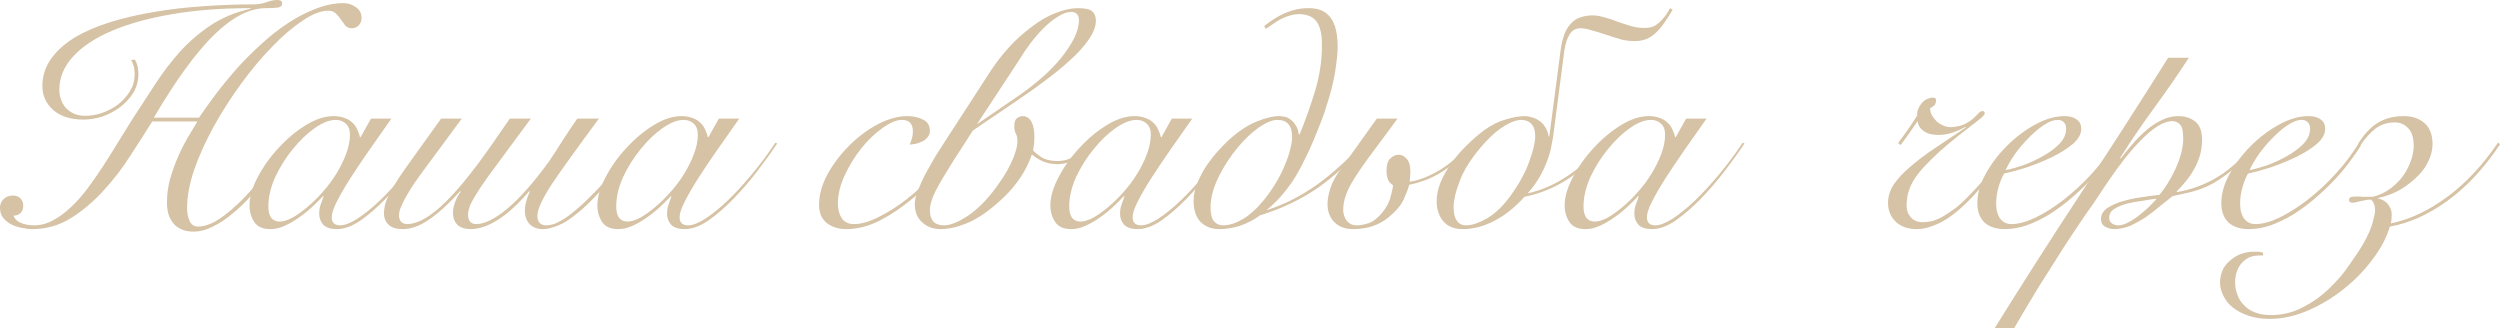 <?xml version="1.0" encoding="UTF-8"?> <svg xmlns="http://www.w3.org/2000/svg" viewBox="0 0 238.969 31.38" fill="none"><path d="M12.9 5.7C13.12 6.08 13.23 6.53 13.23 7.05C13.23 7.71 13.07 8.31 12.75 8.85C12.43 9.37 12.01 9.83 11.49 10.23C10.99 10.61 10.43 10.91 9.81 11.13C9.19 11.33 8.58 11.43 7.98 11.43C6.74 11.43 5.77 11.12 5.07 10.5C4.39 9.88 4.05 9.13 4.05 8.25C4.05 7.27 4.33 6.39 4.89 5.61C5.45 4.83 6.21 4.15 7.17 3.57C8.15 2.99 9.29 2.5 10.59 2.1C11.89 1.7 13.28 1.38 14.76 1.14C16.26 0.88 17.81 0.7 19.41 0.6C21.01 0.48 22.58 0.42 24.12 0.42C24.66 0.42 25.11 0.35 25.47 0.21C25.83 0.07 26.18 0 26.52 0C26.62 0 26.72 0.02 26.82 0.06C26.92 0.1 26.97 0.18 26.97 0.3C26.97 0.54 26.84 0.68 26.58 0.72C26.32 0.76 25.93 0.78 25.41 0.78C23.85 0.78 22.19 1.64 20.43 3.36C18.69 5.08 16.78 7.71 14.7 11.25H19.02C19.48 10.57 20.01 9.83 20.61 9.03C21.23 8.21 21.9 7.39 22.62 6.57C23.36 5.75 24.14 4.97 24.96 4.23C25.78 3.47 26.63 2.8 27.51 2.22C28.39 1.64 29.28 1.18 30.18 0.84C31.08 0.48 31.97 0.3 32.85 0.3C33.27 0.3 33.66 0.43 34.02 0.69C34.38 0.93 34.56 1.27 34.56 1.71C34.56 1.99 34.47 2.23 34.29 2.43C34.11 2.61 33.88 2.7 33.6 2.7C33.36 2.7 33.16 2.61 33 2.43C32.86 2.25 32.72 2.06 32.58 1.86C32.44 1.64 32.28 1.45 32.1 1.29C31.92 1.11 31.68 1.02 31.38 1.02C30.68 1.02 29.86 1.34 28.92 1.98C27.98 2.6 27.01 3.43 26.01 4.47C25.01 5.49 24.02 6.67 23.04 8.01C22.08 9.33 21.21 10.69 20.43 12.09C19.67 13.47 19.05 14.84 18.57 16.2C18.11 17.56 17.88 18.79 17.88 19.89C17.88 20.35 17.96 20.76 18.12 21.12C18.3 21.48 18.56 21.66 18.9 21.66C19.54 21.66 20.24 21.41 21 20.91C21.76 20.39 22.52 19.74 23.28 18.96C24.04 18.18 24.77 17.32 25.47 16.38C26.17 15.44 26.78 14.54 27.3 13.68L27.57 13.8C27.37 14.16 27.09 14.62 26.73 15.18C26.37 15.72 25.95 16.3 25.47 16.92C25.01 17.54 24.5 18.16 23.94 18.78C23.38 19.4 22.79 19.96 22.17 20.46C21.57 20.96 20.96 21.36 20.34 21.66C19.72 21.98 19.1 22.14 18.48 22.14C18.02 22.14 17.63 22.06 17.31 21.9C16.99 21.76 16.73 21.56 16.53 21.3C16.33 21.04 16.18 20.74 16.08 20.4C16 20.06 15.96 19.7 15.96 19.32C15.96 18.62 16.05 17.92 16.23 17.22C16.43 16.5 16.67 15.81 16.95 15.15C17.23 14.49 17.54 13.86 17.88 13.26C18.24 12.66 18.57 12.11 18.87 11.61H14.55C13.95 12.57 13.26 13.65 12.48 14.85C11.72 16.05 10.86 17.17 9.9 18.21C8.96 19.25 7.92 20.13 6.78 20.85C5.64 21.55 4.41 21.9 3.09 21.9C2.79 21.9 2.46 21.86 2.1 21.78C1.74 21.72 1.4 21.61 1.08 21.45C0.78 21.29 0.52 21.08 0.3 20.82C0.1 20.56 0 20.24 0 19.86C0 19.52 0.12 19.24 0.36 19.02C0.6 18.8 0.89 18.69 1.23 18.69C1.53 18.69 1.77 18.78 1.95 18.96C2.13 19.14 2.22 19.37 2.22 19.65C2.22 19.97 2.13 20.21 1.95 20.37C1.79 20.53 1.57 20.61 1.29 20.61C1.39 20.91 1.62 21.14 1.98 21.3C2.36 21.46 2.78 21.54 3.24 21.54C3.88 21.54 4.49 21.38 5.07 21.06C5.67 20.74 6.24 20.32 6.78 19.8C7.34 19.28 7.88 18.67 8.4 17.97C8.92 17.27 9.42 16.55 9.9 15.81C10.38 15.07 10.85 14.32 11.31 13.56C11.77 12.8 12.21 12.09 12.63 11.43C13.35 10.31 14.08 9.19 14.82 8.07C15.56 6.93 16.36 5.88 17.22 4.92C18.1 3.96 19.08 3.12 20.16 2.4C21.26 1.68 22.52 1.16 23.94 0.84V0.78C21.2 0.78 18.71 0.97 16.47 1.35C14.23 1.73 12.31 2.26 10.71 2.94C9.11 3.62 7.87 4.44 6.99 5.4C6.11 6.36 5.67 7.42 5.67 8.58C5.67 8.88 5.72 9.18 5.82 9.48C5.92 9.78 6.07 10.05 6.27 10.29C6.47 10.51 6.73 10.7 7.05 10.86C7.37 11 7.74 11.07 8.16 11.07C8.68 11.07 9.21 10.98 9.75 10.8C10.31 10.6 10.82 10.33 11.28 9.99C11.74 9.63 12.12 9.21 12.42 8.73C12.72 8.23 12.87 7.69 12.87 7.11C12.87 6.79 12.84 6.53 12.78 6.33C12.72 6.13 12.64 5.93 12.54 5.73L12.9 5.7Z" fill="#D6C2A4"></path><path d="M35.46 11.34H37.41C36.67 12.38 35.96 13.39 35.28 14.37C34.6 15.35 33.99 16.26 33.45 17.1C32.93 17.92 32.51 18.65 32.19 19.29C31.87 19.91 31.71 20.4 31.71 20.76C31.71 21.28 31.98 21.54 32.52 21.54C32.94 21.54 33.47 21.34 34.11 20.94C34.77 20.52 35.48 19.95 36.24 19.23C37 18.51 37.78 17.67 38.58 16.71C39.38 15.75 40.14 14.73 40.86 13.65L41.04 13.71C40.5 14.53 39.86 15.42 39.12 16.38C38.4 17.32 37.64 18.2 36.84 19.02C36.04 19.84 35.24 20.53 34.44 21.09C33.64 21.63 32.89 21.9 32.19 21.9C31.61 21.9 31.18 21.76 30.9 21.48C30.64 21.18 30.51 20.83 30.51 20.43C30.51 20.15 30.55 19.88 30.63 19.62C30.73 19.34 30.83 19.06 30.93 18.78L30.87 18.75C30.61 19.03 30.28 19.36 29.88 19.74C29.5 20.1 29.08 20.44 28.62 20.76C28.18 21.08 27.72 21.35 27.24 21.57C26.76 21.79 26.3 21.9 25.86 21.9C25.12 21.9 24.6 21.67 24.3 21.21C24 20.75 23.85 20.23 23.85 19.65C23.85 18.83 24.11 17.93 24.63 16.95C25.15 15.95 25.81 15.02 26.61 14.16C27.41 13.28 28.28 12.55 29.22 11.97C30.16 11.39 31.05 11.1 31.89 11.1C32.29 11.1 32.64 11.16 32.94 11.28C33.24 11.38 33.49 11.53 33.69 11.73C33.89 11.91 34.04 12.12 34.14 12.36C34.26 12.6 34.35 12.85 34.41 13.11H34.47L35.46 11.34ZM25.65 19.74C25.65 20.2 25.74 20.56 25.92 20.82C26.12 21.06 26.39 21.18 26.73 21.18C27.07 21.18 27.47 21.06 27.93 20.82C28.39 20.56 28.87 20.22 29.37 19.8C29.87 19.38 30.36 18.9 30.84 18.36C31.34 17.8 31.78 17.21 32.16 16.59C32.54 15.97 32.85 15.34 33.09 14.7C33.33 14.06 33.45 13.45 33.45 12.87C33.45 12.41 33.32 12.06 33.06 11.82C32.8 11.58 32.48 11.46 32.1 11.46C31.5 11.46 30.83 11.72 30.09 12.24C29.35 12.76 28.65 13.43 27.99 14.25C27.33 15.05 26.77 15.94 26.31 16.92C25.87 17.9 25.65 18.84 25.65 19.74Z" fill="#D6C2A4"></path><path d="M50.74 11.34C49.54 12.96 48.55 14.3 47.77 15.36C46.99 16.4 46.37 17.26 45.91 17.94C45.47 18.62 45.16 19.15 44.98 19.53C44.82 19.91 44.74 20.23 44.74 20.49C44.74 21.11 45 21.42 45.52 21.42C46.32 21.42 47.31 20.93 48.49 19.95C49.69 18.95 51.03 17.43 52.51 15.39C52.71 15.09 52.92 14.77 53.14 14.43C53.38 14.07 53.61 13.71 53.83 13.35C54.07 12.99 54.3 12.64 54.52 12.3C54.76 11.94 54.98 11.62 55.18 11.34H57.25C56.19 12.76 55.29 13.99 54.55 15.03C53.81 16.05 53.2 16.92 52.72 17.64C52.26 18.36 51.92 18.96 51.7 19.44C51.48 19.92 51.37 20.32 51.37 20.64C51.37 21.24 51.66 21.54 52.24 21.54C52.44 21.54 52.67 21.5 52.93 21.42C53.21 21.32 53.53 21.16 53.89 20.94C54.27 20.7 54.69 20.38 55.15 19.98C55.63 19.58 56.17 19.07 56.77 18.45C57.35 17.87 57.97 17.18 58.63 16.38C59.29 15.58 59.97 14.7 60.67 13.74L60.97 13.83C60.21 14.85 59.51 15.76 58.87 16.56C58.23 17.36 57.62 18.05 57.04 18.63C56.46 19.25 55.92 19.77 55.42 20.19C54.92 20.61 54.46 20.95 54.04 21.21C53.62 21.45 53.23 21.62 52.87 21.72C52.53 21.84 52.2 21.9 51.88 21.9C51.36 21.9 50.94 21.74 50.62 21.42C50.32 21.08 50.17 20.65 50.17 20.13C50.17 19.61 50.33 19 50.65 18.3L50.59 18.27C49.51 19.53 48.5 20.45 47.56 21.03C46.64 21.61 45.78 21.9 44.98 21.9C44.46 21.9 44.05 21.77 43.75 21.51C43.45 21.23 43.3 20.83 43.3 20.31C43.3 20.03 43.36 19.72 43.48 19.38C43.6 19.02 43.79 18.66 44.05 18.3L43.99 18.27C42.97 19.41 42 20.3 41.08 20.94C40.18 21.58 39.31 21.9 38.47 21.9C37.91 21.9 37.48 21.77 37.18 21.51C36.86 21.23 36.7 20.84 36.7 20.34C36.7 20.2 36.72 20.03 36.76 19.83C36.78 19.61 36.86 19.34 37 19.02C37.12 18.7 37.32 18.31 37.6 17.85C37.88 17.37 38.26 16.79 38.74 16.11L42.16 11.34H44.14L40.24 16.62C39.74 17.3 39.35 17.88 39.07 18.36C38.79 18.82 38.58 19.21 38.44 19.53C38.3 19.83 38.21 20.07 38.17 20.25C38.15 20.41 38.14 20.53 38.14 20.61C38.14 20.85 38.21 21.05 38.35 21.21C38.51 21.35 38.7 21.42 38.92 21.42C40.52 21.42 42.66 19.65 45.34 16.11C45.6 15.79 45.87 15.43 46.15 15.03C46.45 14.61 46.75 14.19 47.05 13.77C47.35 13.33 47.64 12.91 47.92 12.51C48.22 12.09 48.49 11.7 48.73 11.34H50.74Z" fill="#D6C2A4"></path><path d="M68.712 11.34H70.662C69.922 12.38 69.212 13.39 68.532 14.37C67.852 15.35 67.242 16.26 66.702 17.1C66.182 17.92 65.762 18.65 65.442 19.29C65.122 19.91 64.962 20.4 64.962 20.76C64.962 21.28 65.232 21.54 65.772 21.54C66.192 21.54 66.722 21.34 67.362 20.94C68.022 20.52 68.732 19.95 69.492 19.23C70.252 18.51 71.032 17.67 71.832 16.71C72.632 15.75 73.392 14.73 74.112 13.65L74.292 13.71C73.752 14.53 73.112 15.42 72.372 16.38C71.652 17.32 70.892 18.2 70.092 19.02C69.292 19.84 68.492 20.53 67.692 21.09C66.892 21.63 66.142 21.9 65.442 21.9C64.862 21.9 64.432 21.76 64.152 21.48C63.892 21.18 63.762 20.83 63.762 20.43C63.762 20.15 63.802 19.88 63.882 19.62C63.982 19.34 64.082 19.06 64.182 18.78L64.122 18.75C63.862 19.03 63.532 19.36 63.132 19.74C62.752 20.1 62.332 20.44 61.872 20.76C61.432 21.08 60.972 21.35 60.492 21.57C60.012 21.79 59.552 21.9 59.112 21.9C58.372 21.9 57.852 21.67 57.552 21.21C57.252 20.75 57.102 20.23 57.102 19.65C57.102 18.83 57.362 17.93 57.882 16.95C58.402 15.95 59.062 15.02 59.862 14.16C60.662 13.28 61.532 12.55 62.472 11.97C63.412 11.39 64.302 11.1 65.142 11.1C65.542 11.1 65.892 11.16 66.192 11.28C66.492 11.38 66.742 11.53 66.942 11.73C67.142 11.91 67.292 12.12 67.392 12.36C67.512 12.6 67.602 12.85 67.662 13.11H67.722L68.712 11.34ZM58.902 19.74C58.902 20.2 58.992 20.56 59.172 20.82C59.372 21.06 59.642 21.18 59.982 21.18C60.322 21.18 60.722 21.06 61.182 20.82C61.642 20.56 62.122 20.22 62.622 19.8C63.122 19.38 63.612 18.9 64.092 18.36C64.592 17.8 65.032 17.21 65.412 16.59C65.792 15.97 66.102 15.34 66.342 14.7C66.582 14.06 66.702 13.45 66.702 12.87C66.702 12.41 66.572 12.06 66.312 11.82C66.052 11.58 65.732 11.46 65.352 11.46C64.752 11.46 64.082 11.72 63.342 12.24C62.602 12.76 61.902 13.43 61.242 14.25C60.582 15.05 60.022 15.94 59.562 16.92C59.122 17.9 58.902 18.84 58.902 19.74Z" fill="#D6C2A4"></path><path d="M91.582 14.13C91.122 14.87 90.512 15.67 89.752 16.53C89.012 17.37 88.202 18.16 87.322 18.9C86.242 19.8 85.162 20.53 84.082 21.09C83.002 21.63 81.942 21.9 80.902 21.9C80.162 21.9 79.542 21.71 79.042 21.33C78.542 20.93 78.292 20.35 78.292 19.59C78.292 18.63 78.562 17.65 79.102 16.65C79.662 15.65 80.352 14.74 81.172 13.92C82.012 13.08 82.922 12.4 83.902 11.88C84.902 11.36 85.842 11.1 86.722 11.1C87.302 11.1 87.802 11.21 88.222 11.43C88.662 11.63 88.882 11.99 88.882 12.51C88.882 12.75 88.812 12.95 88.672 13.11C88.552 13.27 88.392 13.4 88.192 13.5C88.012 13.6 87.802 13.68 87.562 13.74C87.342 13.78 87.142 13.81 86.962 13.83C87.042 13.63 87.112 13.43 87.172 13.23C87.232 13.01 87.262 12.79 87.262 12.57C87.262 11.83 86.912 11.46 86.212 11.46C85.692 11.46 85.072 11.72 84.352 12.24C83.652 12.74 82.982 13.38 82.342 14.16C81.722 14.94 81.192 15.8 80.752 16.74C80.312 17.68 80.092 18.59 80.092 19.47C80.092 20.01 80.212 20.47 80.452 20.85C80.712 21.23 81.102 21.42 81.622 21.42C82.322 21.42 83.122 21.19 84.022 20.73C84.942 20.27 85.832 19.7 86.692 19.02C87.592 18.32 88.452 17.52 89.272 16.62C90.112 15.7 90.812 14.81 91.372 13.95L91.582 14.13Z" fill="#D6C2A4"></path><path d="M91.193 15.27C90.433 16.47 89.852 17.45 89.452 18.21C89.073 18.97 88.883 19.6 88.883 20.1C88.883 20.56 88.993 20.92 89.213 21.18C89.452 21.42 89.802 21.54 90.262 21.54C90.823 21.54 91.552 21.25 92.453 20.67C93.372 20.07 94.273 19.18 95.153 18C95.432 17.62 95.702 17.23 95.962 16.83C96.223 16.41 96.443 16.01 96.623 15.63C96.823 15.23 96.973 14.85 97.073 14.49C97.192 14.13 97.252 13.8 97.252 13.5C97.252 13.18 97.202 12.94 97.103 12.78C97.003 12.6 96.953 12.35 96.953 12.03C96.953 11.69 97.033 11.45 97.192 11.31C97.372 11.17 97.562 11.1 97.762 11.1C98.103 11.1 98.373 11.27 98.573 11.61C98.773 11.95 98.873 12.44 98.873 13.08C98.873 13.34 98.863 13.57 98.843 13.77C98.823 13.95 98.793 14.15 98.753 14.37C98.873 14.53 99.122 14.74 99.502 15C99.902 15.26 100.423 15.39 101.062 15.39C101.702 15.39 102.253 15.23 102.713 14.91C103.192 14.59 103.592 14.23 103.912 13.83L104.123 14.04C103.782 14.42 103.362 14.79 102.863 15.15C102.363 15.51 101.752 15.69 101.032 15.69C100.553 15.69 100.103 15.6 99.682 15.42C99.282 15.24 98.933 15.02 98.633 14.76C98.353 15.58 97.972 16.34 97.492 17.04C97.033 17.72 96.483 18.36 95.842 18.96C94.643 20.08 93.552 20.85 92.573 21.27C91.592 21.69 90.703 21.9 89.902 21.9C89.203 21.9 88.613 21.68 88.132 21.24C87.672 20.82 87.442 20.24 87.442 19.5C87.442 19.14 87.542 18.71 87.742 18.21C87.942 17.69 88.182 17.16 88.463 16.62C88.763 16.08 89.063 15.55 89.362 15.03C89.682 14.51 89.962 14.07 90.202 13.71L94.733 6.72C95.252 5.94 95.812 5.22 96.413 4.56C97.013 3.88 97.752 3.21 98.633 2.55C99.412 1.95 100.183 1.51 100.943 1.23C101.702 0.93 102.403 0.78 103.042 0.78C103.722 0.78 104.173 0.88 104.393 1.08C104.633 1.28 104.753 1.58 104.753 1.98C104.753 2.52 104.523 3.12 104.063 3.78C103.622 4.44 102.982 5.14 102.143 5.88C101.502 6.46 100.793 7.04 100.012 7.62C99.252 8.2 98.473 8.76 97.672 9.3L92.993 12.48L91.193 15.27ZM97.372 9.15C98.072 8.67 98.783 8.12 99.502 7.5C100.243 6.86 100.873 6.22 101.392 5.58C101.912 4.94 102.333 4.31 102.653 3.69C102.972 3.05 103.132 2.47 103.132 1.95C103.132 1.65 103.062 1.44 102.923 1.32C102.803 1.2 102.623 1.14 102.383 1.14C102.003 1.14 101.582 1.29 101.122 1.59C100.663 1.87 100.203 2.24 99.742 2.7C99.302 3.14 98.873 3.64 98.453 4.2C98.052 4.74 97.702 5.26 97.402 5.76L93.382 11.88L97.372 9.15Z" fill="#D6C2A4"></path><path d="M112.013 11.34H113.963C113.223 12.38 112.513 13.39 111.833 14.37C111.153 15.35 110.543 16.26 110.003 17.1C109.483 17.92 109.063 18.65 108.743 19.29C108.423 19.91 108.263 20.4 108.263 20.76C108.263 21.28 108.533 21.54 109.073 21.54C109.493 21.54 110.023 21.34 110.663 20.94C111.323 20.52 112.033 19.95 112.793 19.23C113.553 18.51 114.333 17.67 115.133 16.71C115.933 15.75 116.693 14.73 117.413 13.65L117.593 13.71C117.053 14.53 116.413 15.42 115.673 16.38C114.953 17.32 114.193 18.2 113.393 19.02C112.593 19.84 111.793 20.53 110.993 21.09C110.193 21.63 109.443 21.9 108.743 21.9C108.163 21.9 107.733 21.76 107.453 21.48C107.193 21.18 107.063 20.83 107.063 20.43C107.063 20.15 107.103 19.88 107.183 19.62C107.283 19.34 107.383 19.06 107.483 18.78L107.423 18.75C107.163 19.03 106.833 19.36 106.433 19.74C106.053 20.1 105.633 20.44 105.173 20.76C104.733 21.08 104.273 21.35 103.793 21.57C103.313 21.79 102.853 21.9 102.413 21.9C101.673 21.9 101.153 21.67 100.853 21.21C100.553 20.75 100.403 20.23 100.403 19.65C100.403 18.83 100.663 17.93 101.183 16.95C101.703 15.95 102.363 15.02 103.163 14.16C103.963 13.28 104.833 12.55 105.773 11.97C106.713 11.39 107.603 11.1 108.443 11.1C108.843 11.1 109.193 11.16 109.493 11.28C109.793 11.38 110.043 11.53 110.243 11.73C110.443 11.91 110.593 12.12 110.693 12.36C110.813 12.6 110.903 12.85 110.963 13.11H111.023L112.013 11.34ZM102.203 19.74C102.203 20.2 102.293 20.56 102.473 20.82C102.673 21.06 102.943 21.18 103.283 21.18C103.623 21.18 104.023 21.06 104.483 20.82C104.943 20.56 105.423 20.22 105.923 19.8C106.423 19.38 106.913 18.9 107.393 18.36C107.893 17.8 108.333 17.21 108.713 16.59C109.093 15.97 109.403 15.34 109.643 14.7C109.883 14.06 110.003 13.45 110.003 12.87C110.003 12.41 109.873 12.06 109.613 11.82C109.353 11.58 109.033 11.46 108.653 11.46C108.053 11.46 107.383 11.72 106.643 12.24C105.903 12.76 105.203 13.43 104.543 14.25C103.883 15.05 103.323 15.94 102.863 16.92C102.423 17.9 102.203 18.84 102.203 19.74Z" fill="#D6C2A4"></path><path d="M130.323 14.01C129.623 14.77 128.923 15.48 128.223 16.14C127.523 16.78 126.793 17.37 126.033 17.91C124.393 19.05 122.533 19.94 120.453 20.58C119.813 21.04 119.153 21.38 118.473 21.6C117.793 21.8 117.163 21.9 116.583 21.9C115.823 21.9 115.213 21.67 114.753 21.21C114.313 20.73 114.093 20.06 114.093 19.2C114.093 18.64 114.213 18.07 114.453 17.49C114.693 16.91 114.983 16.36 115.323 15.84C115.683 15.32 116.053 14.85 116.433 14.43C116.813 14.01 117.143 13.67 117.423 13.41C118.323 12.59 119.203 12 120.063 11.64C120.943 11.28 121.673 11.1 122.253 11.1C122.413 11.1 122.593 11.12 122.793 11.16C122.993 11.2 123.183 11.29 123.363 11.43C123.543 11.55 123.703 11.73 123.843 11.97C124.003 12.19 124.103 12.48 124.143 12.84H124.233C124.773 11.52 125.263 10.14 125.703 8.7C126.143 7.26 126.363 5.78 126.363 4.26C126.363 3.1 126.133 2.3 125.673 1.86C125.313 1.52 124.803 1.35 124.143 1.35C123.843 1.35 123.513 1.41 123.153 1.53C122.793 1.65 122.443 1.81 122.103 2.01C121.703 2.27 121.333 2.52 120.993 2.76L120.843 2.49C121.343 2.09 121.853 1.75 122.373 1.47C122.813 1.25 123.243 1.08 123.663 0.96C124.103 0.84 124.583 0.78 125.103 0.78C125.843 0.78 126.423 0.96 126.843 1.32C127.523 1.88 127.863 2.93 127.863 4.47C127.863 4.95 127.823 5.46 127.743 6C127.683 6.54 127.593 7.09 127.473 7.65C127.353 8.21 127.213 8.76 127.053 9.3C126.893 9.84 126.733 10.35 126.573 10.83C126.393 11.33 126.183 11.88 125.943 12.48C125.703 13.08 125.443 13.69 125.163 14.31C124.883 14.91 124.593 15.5 124.293 16.08C123.993 16.64 123.693 17.13 123.393 17.55C123.093 17.99 122.753 18.42 122.373 18.84C122.013 19.24 121.573 19.66 121.053 20.1C121.973 19.8 122.823 19.45 123.603 19.05C124.403 18.63 125.173 18.16 125.913 17.64C126.633 17.12 127.333 16.55 128.013 15.93C128.713 15.31 129.413 14.62 130.113 13.86L130.323 14.01ZM122.103 11.46C121.623 11.46 121.033 11.7 120.333 12.18C119.653 12.66 119.003 13.27 118.383 14.01C117.623 14.91 116.983 15.89 116.463 16.95C115.963 17.99 115.713 18.95 115.713 19.83C115.713 20.45 115.823 20.89 116.043 21.15C116.263 21.41 116.553 21.54 116.913 21.54C117.493 21.54 118.123 21.34 118.803 20.94C119.483 20.54 120.173 19.91 120.873 19.05C121.313 18.49 121.703 17.92 122.043 17.34C122.383 16.76 122.653 16.21 122.853 15.69C123.073 15.17 123.233 14.69 123.333 14.25C123.453 13.79 123.513 13.41 123.513 13.11C123.513 12.01 123.043 11.46 122.103 11.46Z" fill="#D6C2A4"></path><path d="M140.874 13.68C140.474 14.26 140.004 14.78 139.464 15.24C138.924 15.68 138.404 16.06 137.904 16.38C137.264 16.78 136.684 17.07 136.164 17.25C135.664 17.43 135.174 17.57 134.694 17.67C134.614 18.01 134.444 18.47 134.184 19.05C133.924 19.61 133.444 20.18 132.744 20.76C131.824 21.52 130.694 21.9 129.354 21.9C128.594 21.9 127.994 21.68 127.554 21.24C127.114 20.8 126.894 20.22 126.894 19.5C126.894 19.08 126.984 18.58 127.164 18C127.364 17.4 127.694 16.79 128.154 16.17L131.604 11.34H133.584L130.764 15.15C129.884 16.35 129.264 17.31 128.904 18.03C128.564 18.75 128.394 19.43 128.394 20.07C128.394 20.45 128.504 20.79 128.724 21.09C128.964 21.39 129.284 21.54 129.684 21.54C130.024 21.54 130.404 21.47 130.824 21.33C131.244 21.19 131.674 20.86 132.114 20.34C132.474 19.9 132.724 19.46 132.864 19.02C133.004 18.58 133.104 18.14 133.164 17.7C132.964 17.6 132.804 17.43 132.684 17.19C132.584 16.93 132.534 16.64 132.534 16.32C132.534 15.76 132.654 15.37 132.894 15.15C133.154 14.91 133.414 14.79 133.674 14.79C133.995 14.79 134.264 14.93 134.484 15.21C134.704 15.47 134.814 15.85 134.814 16.35C134.814 16.61 134.804 16.79 134.784 16.89C134.784 16.99 134.774 17.15 134.754 17.37C135.194 17.31 135.664 17.18 136.164 16.98C136.664 16.78 137.164 16.53 137.664 16.23C138.184 15.91 138.724 15.5 139.284 15C139.864 14.5 140.334 14 140.694 13.5L140.874 13.68Z" fill="#D6C2A4"></path><path d="M146.745 13.02C146.745 12.48 146.625 12.09 146.385 11.85C146.145 11.59 145.815 11.46 145.396 11.46C144.976 11.46 144.465 11.64 143.865 12C143.286 12.34 142.685 12.84 142.065 13.5C140.925 14.72 140.115 15.9 139.636 17.04C139.176 18.16 138.945 19.09 138.945 19.83C138.945 20.37 139.045 20.79 139.246 21.09C139.446 21.39 139.746 21.54 140.145 21.54C140.685 21.54 141.346 21.32 142.125 20.88C142.925 20.42 143.686 19.69 144.405 18.69C145.226 17.55 145.815 16.47 146.175 15.45C146.555 14.43 146.745 13.62 146.745 13.02ZM145.725 18.81C144.805 19.83 143.835 20.6 142.815 21.12C141.815 21.64 140.815 21.9 139.816 21.9C139.015 21.9 138.395 21.65 137.955 21.15C137.536 20.63 137.326 19.99 137.326 19.23C137.326 18.63 137.456 18.02 137.716 17.4C137.975 16.78 138.315 16.18 138.735 15.6C139.156 15 139.636 14.44 140.175 13.92C140.715 13.38 141.266 12.9 141.825 12.48C142.505 11.98 143.196 11.63 143.895 11.43C144.615 11.21 145.236 11.1 145.755 11.1C145.975 11.1 146.205 11.14 146.445 11.22C146.685 11.28 146.916 11.39 147.136 11.55C147.356 11.69 147.546 11.89 147.705 12.15C147.865 12.39 147.975 12.69 148.035 13.05H148.095L149.176 4.8C149.236 4.34 149.336 3.89 149.476 3.45C149.615 3.01 149.825 2.63 150.105 2.31C150.405 1.97 150.736 1.75 151.096 1.65C151.476 1.53 151.845 1.47 152.205 1.47C152.545 1.47 152.926 1.53 153.346 1.65C153.785 1.77 154.205 1.91 154.605 2.07C155.066 2.23 155.495 2.37 155.895 2.49C156.315 2.61 156.736 2.67 157.156 2.67C157.475 2.67 157.755 2.63 157.995 2.55C158.235 2.45 158.475 2.28 158.716 2.04C158.896 1.86 159.056 1.68 159.196 1.5C159.335 1.3 159.485 1.06 159.645 0.78L159.885 0.93C159.625 1.37 159.375 1.76 159.136 2.1C158.916 2.44 158.666 2.75 158.385 3.03C158.045 3.37 157.695 3.61 157.335 3.75C156.976 3.87 156.615 3.93 156.255 3.93C155.855 3.93 155.435 3.88 154.996 3.78C154.575 3.66 154.095 3.51 153.555 3.33C152.956 3.13 152.465 2.98 152.085 2.88C151.705 2.76 151.376 2.7 151.096 2.7C150.635 2.7 150.285 2.89 150.045 3.27C149.805 3.65 149.635 4.16 149.536 4.8L148.455 13.08C148.435 13.18 148.385 13.45 148.305 13.89C148.245 14.31 148.105 14.81 147.885 15.39C147.665 15.97 147.396 16.53 147.076 17.07C146.755 17.59 146.405 18.06 146.025 18.48C148.485 17.96 150.876 16.42 153.196 13.86L153.376 14.01C151.096 16.65 148.545 18.25 145.725 18.81Z" fill="#D6C2A4"></path><path d="M161.173 11.34H163.123C162.383 12.38 161.673 13.39 160.993 14.37C160.313 15.35 159.703 16.26 159.163 17.1C158.643 17.92 158.223 18.65 157.903 19.29C157.583 19.91 157.423 20.4 157.423 20.76C157.423 21.28 157.693 21.54 158.233 21.54C158.653 21.54 159.183 21.34 159.823 20.94C160.483 20.52 161.193 19.95 161.953 19.23C162.713 18.51 163.493 17.67 164.293 16.71C165.093 15.75 165.853 14.73 166.573 13.65L166.753 13.71C166.213 14.53 165.573 15.42 164.833 16.38C164.113 17.32 163.353 18.2 162.553 19.02C161.753 19.84 160.953 20.53 160.153 21.09C159.353 21.63 158.603 21.9 157.903 21.9C157.323 21.9 156.893 21.76 156.613 21.48C156.353 21.18 156.223 20.83 156.223 20.43C156.223 20.15 156.263 19.88 156.343 19.62C156.443 19.34 156.543 19.06 156.643 18.78L156.583 18.75C156.323 19.03 155.993 19.36 155.593 19.74C155.213 20.1 154.793 20.44 154.333 20.76C153.893 21.08 153.433 21.35 152.953 21.57C152.473 21.79 152.013 21.9 151.573 21.9C150.833 21.9 150.313 21.67 150.013 21.21C149.713 20.75 149.563 20.23 149.563 19.65C149.563 18.83 149.823 17.93 150.343 16.95C150.863 15.95 151.523 15.02 152.323 14.16C153.123 13.28 153.993 12.55 154.933 11.97C155.873 11.39 156.763 11.1 157.603 11.1C158.003 11.1 158.353 11.16 158.653 11.28C158.953 11.38 159.203 11.53 159.403 11.73C159.603 11.91 159.753 12.12 159.853 12.36C159.973 12.6 160.063 12.85 160.123 13.11H160.183L161.173 11.34ZM151.363 19.74C151.363 20.2 151.453 20.56 151.633 20.82C151.833 21.06 152.103 21.18 152.443 21.18C152.783 21.18 153.183 21.06 153.643 20.82C154.103 20.56 154.583 20.22 155.083 19.8C155.583 19.38 156.073 18.9 156.553 18.36C157.053 17.8 157.493 17.21 157.873 16.59C158.253 15.97 158.563 15.34 158.803 14.7C159.043 14.06 159.163 13.45 159.163 12.87C159.163 12.41 159.033 12.06 158.773 11.82C158.513 11.58 158.193 11.46 157.813 11.46C157.213 11.46 156.543 11.72 155.803 12.24C155.063 12.76 154.363 13.43 153.703 14.25C153.043 15.05 152.483 15.94 152.023 16.92C151.583 17.9 151.363 18.84 151.363 19.74Z" fill="#D6C2A4"></path><path d="M192.413 13.8C191.713 14.88 191.043 15.83 190.403 16.65C189.763 17.45 189.153 18.16 188.573 18.78C187.493 19.92 186.503 20.73 185.603 21.21C184.723 21.67 183.923 21.9 183.203 21.9C182.383 21.9 181.723 21.67 181.223 21.21C180.723 20.73 180.473 20.13 180.473 19.41C180.473 18.79 180.653 18.2 181.013 17.64C181.393 17.08 181.913 16.52 182.573 15.96C183.233 15.38 184.013 14.79 184.913 14.19C185.833 13.57 186.833 12.9 187.913 12.18L187.883 12.12C187.503 12.34 187.073 12.53 186.593 12.69C186.133 12.83 185.723 12.9 185.363 12.9C184.843 12.9 184.443 12.83 184.163 12.69C183.983 12.61 183.803 12.48 183.623 12.3C183.443 12.1 183.333 11.86 183.293 11.58C182.993 12 182.703 12.42 182.423 12.84C182.143 13.24 181.893 13.58 181.673 13.86L181.433 13.68C181.633 13.4 181.903 13.03 182.243 12.57C182.583 12.09 182.923 11.58 183.263 11.04C183.243 10.8 183.283 10.57 183.383 10.35C183.503 10.11 183.633 9.92 183.773 9.78C183.913 9.62 184.073 9.51 184.253 9.45C184.433 9.37 184.603 9.33 184.763 9.33C184.963 9.33 185.063 9.41 185.063 9.57C185.063 9.67 185.043 9.78 185.003 9.9C184.983 10.02 184.813 10.17 184.493 10.35C184.493 10.57 184.553 10.8 184.673 11.04C184.813 11.26 184.973 11.46 185.153 11.64C185.353 11.8 185.573 11.93 185.813 12.03C186.073 12.13 186.333 12.17 186.593 12.15C187.093 12.11 187.503 12.01 187.823 11.85C188.143 11.69 188.413 11.51 188.633 11.31C188.833 11.13 188.993 10.97 189.113 10.83C189.253 10.69 189.383 10.62 189.503 10.62C189.643 10.62 189.713 10.69 189.713 10.83C189.713 10.91 189.633 11.03 189.473 11.19C189.313 11.33 189.103 11.5 188.843 11.7C188.623 11.86 188.363 12.06 188.063 12.3C187.763 12.54 187.493 12.75 187.253 12.93C186.553 13.49 185.933 14.01 185.393 14.49C184.873 14.97 184.423 15.41 184.043 15.81C183.643 16.23 183.323 16.62 183.083 16.98C182.843 17.34 182.663 17.68 182.543 18C182.423 18.32 182.343 18.62 182.303 18.9C182.263 19.16 182.243 19.41 182.243 19.65C182.243 20.09 182.383 20.47 182.663 20.79C182.943 21.09 183.313 21.24 183.773 21.24C184.033 21.24 184.313 21.21 184.613 21.15C184.933 21.07 185.283 20.93 185.663 20.73C186.043 20.51 186.463 20.23 186.923 19.89C187.383 19.53 187.883 19.06 188.423 18.48C189.003 17.9 189.603 17.21 190.223 16.41C190.843 15.61 191.503 14.69 192.203 13.65L192.413 13.8Z" fill="#D6C2A4"></path><path d="M197.499 12.3C197.499 12.02 197.419 11.81 197.259 11.67C197.119 11.53 196.939 11.46 196.719 11.46C196.299 11.46 195.839 11.63 195.339 11.97C194.859 12.29 194.379 12.7 193.899 13.2C193.419 13.68 192.979 14.2 192.579 14.76C192.199 15.32 191.909 15.82 191.709 16.26C192.149 16.18 192.699 16.03 193.359 15.81C194.019 15.57 194.649 15.28 195.249 14.94C195.869 14.6 196.399 14.21 196.839 13.77C197.279 13.31 197.499 12.82 197.499 12.3ZM202.359 13.89C202.059 14.39 201.679 14.94 201.219 15.54C200.779 16.14 200.269 16.74 199.689 17.34C199.129 17.92 198.519 18.49 197.859 19.05C197.219 19.59 196.549 20.08 195.849 20.52C195.149 20.94 194.439 21.28 193.719 21.54C193.019 21.78 192.329 21.9 191.649 21.9C190.809 21.9 190.159 21.69 189.699 21.27C189.239 20.83 189.009 20.21 189.009 19.41C189.009 18.53 189.269 17.61 189.789 16.65C190.329 15.67 191.009 14.77 191.829 13.95C192.649 13.13 193.549 12.45 194.529 11.91C195.509 11.37 196.449 11.1 197.349 11.1C197.849 11.1 198.239 11.21 198.519 11.43C198.799 11.63 198.939 11.93 198.939 12.33C198.939 12.81 198.679 13.28 198.159 13.74C197.639 14.18 196.999 14.59 196.239 14.97C195.499 15.33 194.699 15.66 193.839 15.96C192.979 16.24 192.219 16.45 191.559 16.59C191.339 16.99 191.159 17.44 191.019 17.94C190.879 18.44 190.809 18.94 190.809 19.44C190.809 19.68 190.829 19.92 190.869 20.16C190.929 20.38 191.009 20.59 191.109 20.79C191.229 20.97 191.379 21.12 191.559 21.24C191.759 21.36 191.999 21.42 192.279 21.42C192.939 21.42 193.709 21.21 194.589 20.79C195.489 20.35 196.399 19.77 197.319 19.05C198.239 18.33 199.119 17.51 199.959 16.59C200.799 15.67 201.519 14.72 202.119 13.74L202.359 13.89Z" fill="#D6C2A4"></path><path d="M209.229 5.52C208.169 7.14 207.069 8.73 205.929 10.29C204.789 11.85 203.699 13.45 202.659 15.09L202.719 15.15C203.019 14.75 203.369 14.32 203.769 13.86C204.169 13.38 204.599 12.94 205.059 12.54C205.519 12.12 206.019 11.78 206.559 11.52C207.099 11.24 207.649 11.1 208.209 11.1C208.849 11.1 209.389 11.27 209.829 11.61C210.269 11.95 210.489 12.54 210.489 13.38C210.489 13.9 210.419 14.4 210.279 14.88C210.139 15.34 209.949 15.78 209.709 16.2C209.489 16.6 209.229 16.98 208.929 17.34C208.649 17.68 208.359 18 208.059 18.3L208.119 18.36C209.559 18.1 210.859 17.61 212.019 16.89C213.199 16.17 214.369 15.09 215.529 13.65L215.769 13.77C214.869 14.87 214.029 15.73 213.249 16.35C212.469 16.97 211.749 17.44 211.089 17.76C210.429 18.06 209.819 18.27 209.259 18.39C208.699 18.51 208.169 18.63 207.669 18.75C207.329 19.01 206.939 19.32 206.499 19.68C206.079 20.04 205.629 20.39 205.149 20.73C204.669 21.05 204.169 21.33 203.649 21.57C203.129 21.79 202.599 21.9 202.059 21.9C201.779 21.9 201.499 21.82 201.219 21.66C200.959 21.52 200.829 21.28 200.829 20.94C200.829 20.52 201.029 20.17 201.429 19.89C201.849 19.61 202.349 19.39 202.929 19.23C203.529 19.05 204.149 18.92 204.789 18.84C205.429 18.74 205.969 18.67 206.409 18.63C206.669 18.33 206.929 17.97 207.189 17.55C207.469 17.11 207.719 16.65 207.939 16.17C208.159 15.69 208.339 15.2 208.479 14.7C208.619 14.18 208.689 13.7 208.689 13.26C208.689 12.56 208.589 12.11 208.389 11.91C208.189 11.69 207.949 11.58 207.669 11.58C207.209 11.58 206.719 11.75 206.199 12.09C205.699 12.41 205.189 12.84 204.669 13.38C204.149 13.9 203.629 14.49 203.109 15.15C202.609 15.79 202.139 16.43 201.699 17.07C201.259 17.71 200.859 18.31 200.499 18.87C200.139 19.41 199.839 19.84 199.599 20.16C199.419 20.42 199.159 20.8 198.819 21.3C198.479 21.8 198.099 22.37 197.679 23.01C197.259 23.65 196.819 24.34 196.359 25.08C195.879 25.82 195.409 26.56 194.949 27.3C194.489 28.06 194.049 28.79 193.629 29.49C193.209 30.19 192.839 30.82 192.519 31.38H190.659C193.359 27.04 196.109 22.74 198.909 18.48C201.729 14.2 204.509 9.88 207.249 5.52H209.229ZM202.479 21.54C202.779 21.54 203.109 21.44 203.469 21.24C203.849 21.04 204.209 20.8 204.549 20.52C204.909 20.24 205.229 19.96 205.509 19.68C205.789 19.4 205.989 19.19 206.109 19.05L206.049 18.99C205.709 19.05 205.279 19.12 204.759 19.2C204.259 19.26 203.769 19.35 203.289 19.47C202.829 19.59 202.429 19.76 202.089 19.98C201.769 20.18 201.609 20.46 201.609 20.82C201.609 21.06 201.699 21.24 201.879 21.36C202.059 21.48 202.259 21.54 202.479 21.54Z" fill="#D6C2A4"></path><path d="M220.819 12.3C220.819 12.02 220.739 11.81 220.579 11.67C220.439 11.53 220.259 11.46 220.039 11.46C219.619 11.46 219.159 11.63 218.659 11.97C218.179 12.29 217.699 12.7 217.219 13.2C216.739 13.68 216.299 14.2 215.899 14.76C215.519 15.32 215.229 15.82 215.029 16.26C215.469 16.18 216.019 16.03 216.679 15.81C217.339 15.57 217.969 15.28 218.569 14.94C219.189 14.6 219.719 14.21 220.159 13.77C220.599 13.31 220.819 12.82 220.819 12.3ZM225.679 13.89C225.379 14.39 224.999 14.94 224.539 15.54C224.099 16.14 223.589 16.74 223.009 17.34C222.449 17.92 221.839 18.49 221.179 19.05C220.539 19.59 219.869 20.08 219.169 20.52C218.469 20.94 217.759 21.28 217.039 21.54C216.339 21.78 215.649 21.9 214.969 21.9C214.129 21.9 213.479 21.69 213.019 21.27C212.559 20.83 212.329 20.21 212.329 19.41C212.329 18.53 212.589 17.61 213.109 16.65C213.649 15.67 214.329 14.77 215.149 13.95C215.969 13.13 216.869 12.45 217.849 11.91C218.829 11.37 219.769 11.1 220.669 11.1C221.169 11.1 221.559 11.21 221.839 11.43C222.119 11.63 222.259 11.93 222.259 12.33C222.259 12.81 221.999 13.28 221.479 13.74C220.959 14.18 220.319 14.59 219.559 14.97C218.819 15.33 218.019 15.66 217.159 15.96C216.299 16.24 215.539 16.45 214.879 16.59C214.659 16.99 214.479 17.44 214.339 17.94C214.199 18.44 214.129 18.94 214.129 19.44C214.129 19.68 214.149 19.92 214.189 20.16C214.249 20.38 214.329 20.59 214.429 20.79C214.549 20.97 214.699 21.12 214.879 21.24C215.079 21.36 215.319 21.42 215.599 21.42C216.259 21.42 217.029 21.21 217.909 20.79C218.809 20.35 219.719 19.77 220.639 19.05C221.559 18.33 222.439 17.51 223.279 16.59C224.119 15.67 224.839 14.72 225.439 13.74L225.679 13.89Z" fill="#D6C2A4"></path><path d="M238.969 13.8C237.429 16.1 235.739 17.91 233.899 19.23C232.079 20.53 230.259 21.34 228.439 21.66C228.139 22.68 227.599 23.71 226.819 24.75C226.039 25.81 225.119 26.76 224.059 27.6C223.019 28.44 221.879 29.13 220.639 29.67C219.399 30.21 218.169 30.48 216.949 30.48C216.189 30.48 215.519 30.38 214.939 30.18C214.339 29.98 213.839 29.72 213.439 29.4C213.039 29.08 212.739 28.71 212.539 28.29C212.319 27.87 212.209 27.45 212.209 27.03C212.209 26.63 212.279 26.26 212.419 25.92C212.539 25.58 212.769 25.26 213.109 24.96C213.429 24.66 213.799 24.43 214.219 24.27C214.639 24.13 215.039 24.06 215.419 24.06C215.639 24.06 215.809 24.06 215.929 24.06C216.029 24.08 216.159 24.11 216.319 24.15V24.42H215.989C215.589 24.42 215.239 24.49 214.939 24.63C214.639 24.79 214.379 25.01 214.159 25.29C213.999 25.51 213.879 25.75 213.799 26.01C213.699 26.29 213.649 26.62 213.649 27C213.649 27.4 213.719 27.78 213.859 28.14C213.979 28.52 214.179 28.85 214.459 29.13C214.719 29.43 215.069 29.67 215.509 29.85C215.949 30.03 216.469 30.12 217.069 30.12C218.169 30.12 219.189 29.87 220.129 29.37C221.069 28.89 221.909 28.29 222.649 27.57C223.389 26.87 224.029 26.12 224.569 25.32C225.129 24.54 225.589 23.84 225.949 23.22C226.409 22.38 226.699 21.7 226.819 21.18C226.959 20.66 227.029 20.31 227.029 20.13C227.029 19.65 226.899 19.3 226.639 19.08C226.419 19.08 226.229 19.1 226.069 19.14C225.929 19.16 225.779 19.19 225.619 19.23C225.259 19.33 225.019 19.38 224.899 19.38C224.659 19.38 224.539 19.3 224.539 19.14C224.539 18.98 224.599 18.88 224.719 18.84C224.839 18.8 225.079 18.78 225.439 18.78C225.499 18.78 225.629 18.79 225.829 18.81C226.049 18.81 226.379 18.81 226.819 18.81C227.459 18.65 228.029 18.38 228.529 18C229.049 17.6 229.479 17.15 229.819 16.65C230.099 16.21 230.319 15.76 230.479 15.3C230.639 14.84 230.719 14.38 230.719 13.92C230.719 13.16 230.539 12.6 230.179 12.24C229.839 11.88 229.419 11.7 228.919 11.7C228.219 11.7 227.609 11.89 227.089 12.27C226.589 12.65 226.079 13.22 225.559 13.98L225.379 13.8C225.919 12.9 226.529 12.23 227.209 11.79C227.909 11.33 228.769 11.1 229.789 11.1C230.589 11.1 231.239 11.32 231.739 11.76C232.259 12.2 232.519 12.87 232.519 13.77C232.519 14.31 232.389 14.85 232.129 15.39C231.889 15.91 231.559 16.38 231.139 16.8C230.619 17.32 230.039 17.77 229.399 18.15C228.759 18.51 228.059 18.77 227.299 18.93V18.96C227.739 19.06 228.069 19.26 228.289 19.56C228.509 19.86 228.619 20.17 228.619 20.49C228.619 20.87 228.589 21.16 228.529 21.36C230.349 20.98 232.139 20.14 233.899 18.84C235.679 17.54 237.309 15.8 238.789 13.62L238.969 13.8Z" fill="#D6C2A4"></path></svg> 